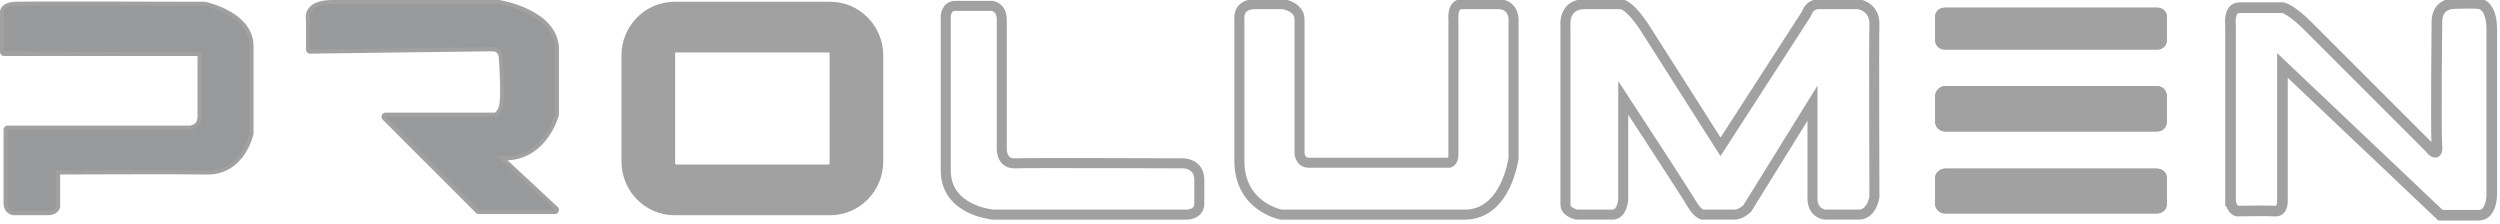 <svg xmlns="http://www.w3.org/2000/svg" viewBox="0 0 424 38" width="424" height="38"><title>logo-svg</title><style>		.s0 { fill: none;stroke: #a1a1a1;stroke-linejoin: round;stroke-width: 1.4 } 		.s1 { fill: #98999b } 		.s2 { fill: #a1a1a1;stroke: #a1a1a1;stroke-linejoin: round;stroke-width: 1.4 } 		.s3 { fill: none;stroke: #a1a1a1;stroke-miterlimit:10;stroke-width: 1.7 } 		.s4 { fill: #a1a1a1 } 		.s5 { fill: none;stroke: #a1a1a1;stroke-miterlimit:10;stroke-width: 1.8 } 		.s6 { fill: none;stroke: #a1a1a1;stroke-linecap: round;stroke-linejoin: round;stroke-width: 1.4 } 	</style><g id="Layer_1-2"><g id="Layer"><path id="Layer" fill-rule="evenodd" class="s0" d="m42.3 7.8v14.8c0 0-1.3 6.3-7.1 6.3-5.7-0.1-25.7 0-25.7 0v6.1c0 0-0.1 0.8-1.4 0.8h-5.8c0 0-1-0.1-1-1.3v-12.5h31c0 0 1.9-0.2 1.9-2.2v-10.3c0 0 0.2-0.7-0.8-0.7h-32.7zm-41.6 0.9v-6.7c0 0 0-0.9 1.8-1 1.8-0.1 32.2 0 32.2 0 0 0 7.6 1.6 7.6 6.8z"></path><path id="Layer" fill-rule="evenodd" class="s1" d="m42.3 7.8v14.8c0 0-1.3 6.3-7.1 6.3-5.7-0.1-25.7 0-25.7 0v6.1c0 0-0.1 0.8-1.4 0.8h-5.8c0 0-1-0.1-1-1.3v-12.5h31c0 0 1.9-0.2 1.9-2.2v-10.3c0 0 0.2-0.7-0.8-0.7h-32.7zm-41.6 0.9v-6.7c0 0 0-0.9 1.8-1 1.8-0.1 32.2 0 32.2 0 0 0 7.6 1.6 7.6 6.8z"></path><path id="Layer" fill-rule="evenodd" class="s2" d="m114.4 1h26.4c4.6 0 8.3 3.8 8.3 8.4v18c0 4.6-3.7 8.4-8.3 8.4h-26.4c-4.6 0-8.3-3.8-8.3-8.4v-18c0-4.6 3.7-8.4 8.3-8.4zm-0.6 8v18.8c0 0.4 0.4 0.8 0.9 0.8h25.8c0.5 0 0.9-0.4 0.9-0.8v-18.8c0-0.4-0.4-0.8-0.9-0.8h-25.8c-0.5 0-0.9 0.4-0.9 0.8z"></path><path id="Layer" fill-rule="evenodd" class="s3" d="m160.4 2.7c0 0 0.1-1.7 1.6-1.7h6.3c0 0 1.6 0.2 1.6 2.3v21.9c0 0-0.1 2.5 2.1 2.5 2.2-0.1 28.8 0 28.8 0 0 0 2.5 0.1 2.6 2.6 0 2.5 0 4.5 0 4.5 0 0-0.1 1.6-2.3 1.6h-32.6c0 0-8.1-0.6-8.1-7.5z"></path><path id="Layer" fill-rule="evenodd" class="s3" d="m210.2 3.3c0 0-0.4-2.6 2.7-2.6h4.7c0 0 2.8 0.4 2.8 2.6v22.6c0 0 0 1.7 1.6 1.7h23.8c0 0 0.7-0.2 0.7-1.3v-22.9c0 0-0.3-2.7 1.4-2.7h6.3c0 0 2.3-0.1 2.5 2.5v23.6c0 0-1.2 9.6-8.3 9.6h-31.1c0 0-7.1-1.3-7.1-9.1 0-7.8 0-24 0-24z"></path><path id="Layer" fill-rule="evenodd" class="s3" d="m265.5 34.7v-30.4c0 0-0.4-3.6 3.3-3.6h6c0 0 1.4-0.3 4.4 4.4 3 4.7 12.6 19.8 12.6 19.8l14.6-22.6c0 0 0.4-1.6 2.1-1.6h6.7c0 0 2.7 0.4 2.7 3.3-0.1 2.9 0 29.4 0 29.4 0 0-0.4 3-2.7 3h-5.7c0 0-2.1-0.2-2.1-2.7v-16.2l-11.1 17.9c0 0-1.1 1-2.1 1h-5.5c0 0-0.8-0.2-1.7-1.7-0.9-1.6-11.7-18.1-11.7-18.1v17.3c0 0-0.2 2.5-1.8 2.5h-6.1c0 0-1.9-0.4-1.9-1.7z"></path><path id="Layer" class="s4" d="m329.9 14.6h35.9c1 0 1.7 0.8 1.7 1.7v4.3c0 1-0.7 1.7-1.7 1.7h-35.9c-0.9 0-1.7-0.7-1.7-1.7v-4.3c0-0.9 0.8-1.7 1.7-1.7z"></path><path id="Layer" fill-rule="evenodd" class="s4" d="m329.9 14.6h35.9c1 0 1.7 0.8 1.7 1.7v4.3c0 1-0.7 1.7-1.7 1.7h-35.9c-0.9 0-1.7-0.7-1.7-1.7v-4.3c0-0.9 0.8-1.7 1.7-1.7z"></path><path id="Layer" class="s4" d="m329.8 1.3h36.1c0.9 0 1.6 0.7 1.6 1.5v4c0 0.9-0.7 1.6-1.6 1.6h-36.1c-0.9 0-1.6-0.7-1.6-1.6v-4c0-0.8 0.7-1.5 1.6-1.5z"></path><path id="Layer" fill-rule="evenodd" class="s4" d="m329.8 1.3h36.1c0.9 0 1.6 0.7 1.6 1.5v4c0 0.9-0.7 1.6-1.6 1.6h-36.1c-0.9 0-1.6-0.7-1.6-1.6v-4c0-0.8 0.7-1.5 1.6-1.5z"></path><path id="Layer" class="s4" d="m329.9 28.6h35.9c1 0 1.7 0.7 1.7 1.6v4.4c0 0.9-0.7 1.6-1.7 1.6h-35.9c-0.9 0-1.7-0.7-1.7-1.6v-4.4c0-0.9 0.8-1.6 1.7-1.6z"></path><path id="Layer" fill-rule="evenodd" class="s4" d="m329.9 28.6h35.9c1 0 1.7 0.7 1.7 1.6v4.4c0 0.9-0.7 1.6-1.7 1.6h-35.9c-0.9 0-1.7-0.7-1.7-1.6v-4.4c0-0.9 0.8-1.6 1.7-1.6z"></path><path id="Layer" fill-rule="evenodd" class="s5" d="m378.3 34.1v-29.8c0 0-0.4-3 1.5-3h7.4c0 0 1.4 0.3 4.1 3 2.6 2.6 20.8 20.8 20.8 20.8 0 0 1.4 1.9 1.2-0.4-0.2-2.4 0-21 0-21 0 0-0.2-3.1 3.1-3.1 3.2-0.1 3.9 0 3.9 0 0 0 2.3-0.1 2.3 4.4v28.1c0 0 0 3.4-2.2 3.4h-6.5l-26.8-25.4v22.9c0 0 0.1 1.8-1.1 1.8-1.2-0.1-6.6 0-6.6 0 0 0-0.9-0.2-1.1-1.7z"></path><path id="Layer" fill-rule="evenodd" class="s6" d="m52.6 8.4v-5.1c0 0-0.8-2.6 3.8-2.6h28.2c0 0 9.5 1.5 9.5 7.7v11c0 0-2.1 8.1-9.9 7l9.9 9.2h-12.9l-15.8-15.8h18.3c0 0 1 0.3 1.6-1.6 0.5-1.8 0-8.4 0-8.4 0 0 0-1.8-1.8-1.8-1.8 0-30.9 0.4-30.9 0.4z"></path><path id="Layer" fill-rule="evenodd" class="s1" d="m52.6 8.4v-5.1c0 0-0.8-2.6 3.8-2.6h28.2c0 0 9.5 1.5 9.5 7.7v11c0 0-2.1 8.1-9.9 7l9.9 9.2h-12.9l-15.8-15.8h18.3c0 0 1 0.3 1.5-1.6 0.6-1.8 0-8.4 0-8.4 0 0 0.1-1.8-1.7-1.8-1.8 0-30.9 0.4-30.9 0.4"></path></g></g></svg>